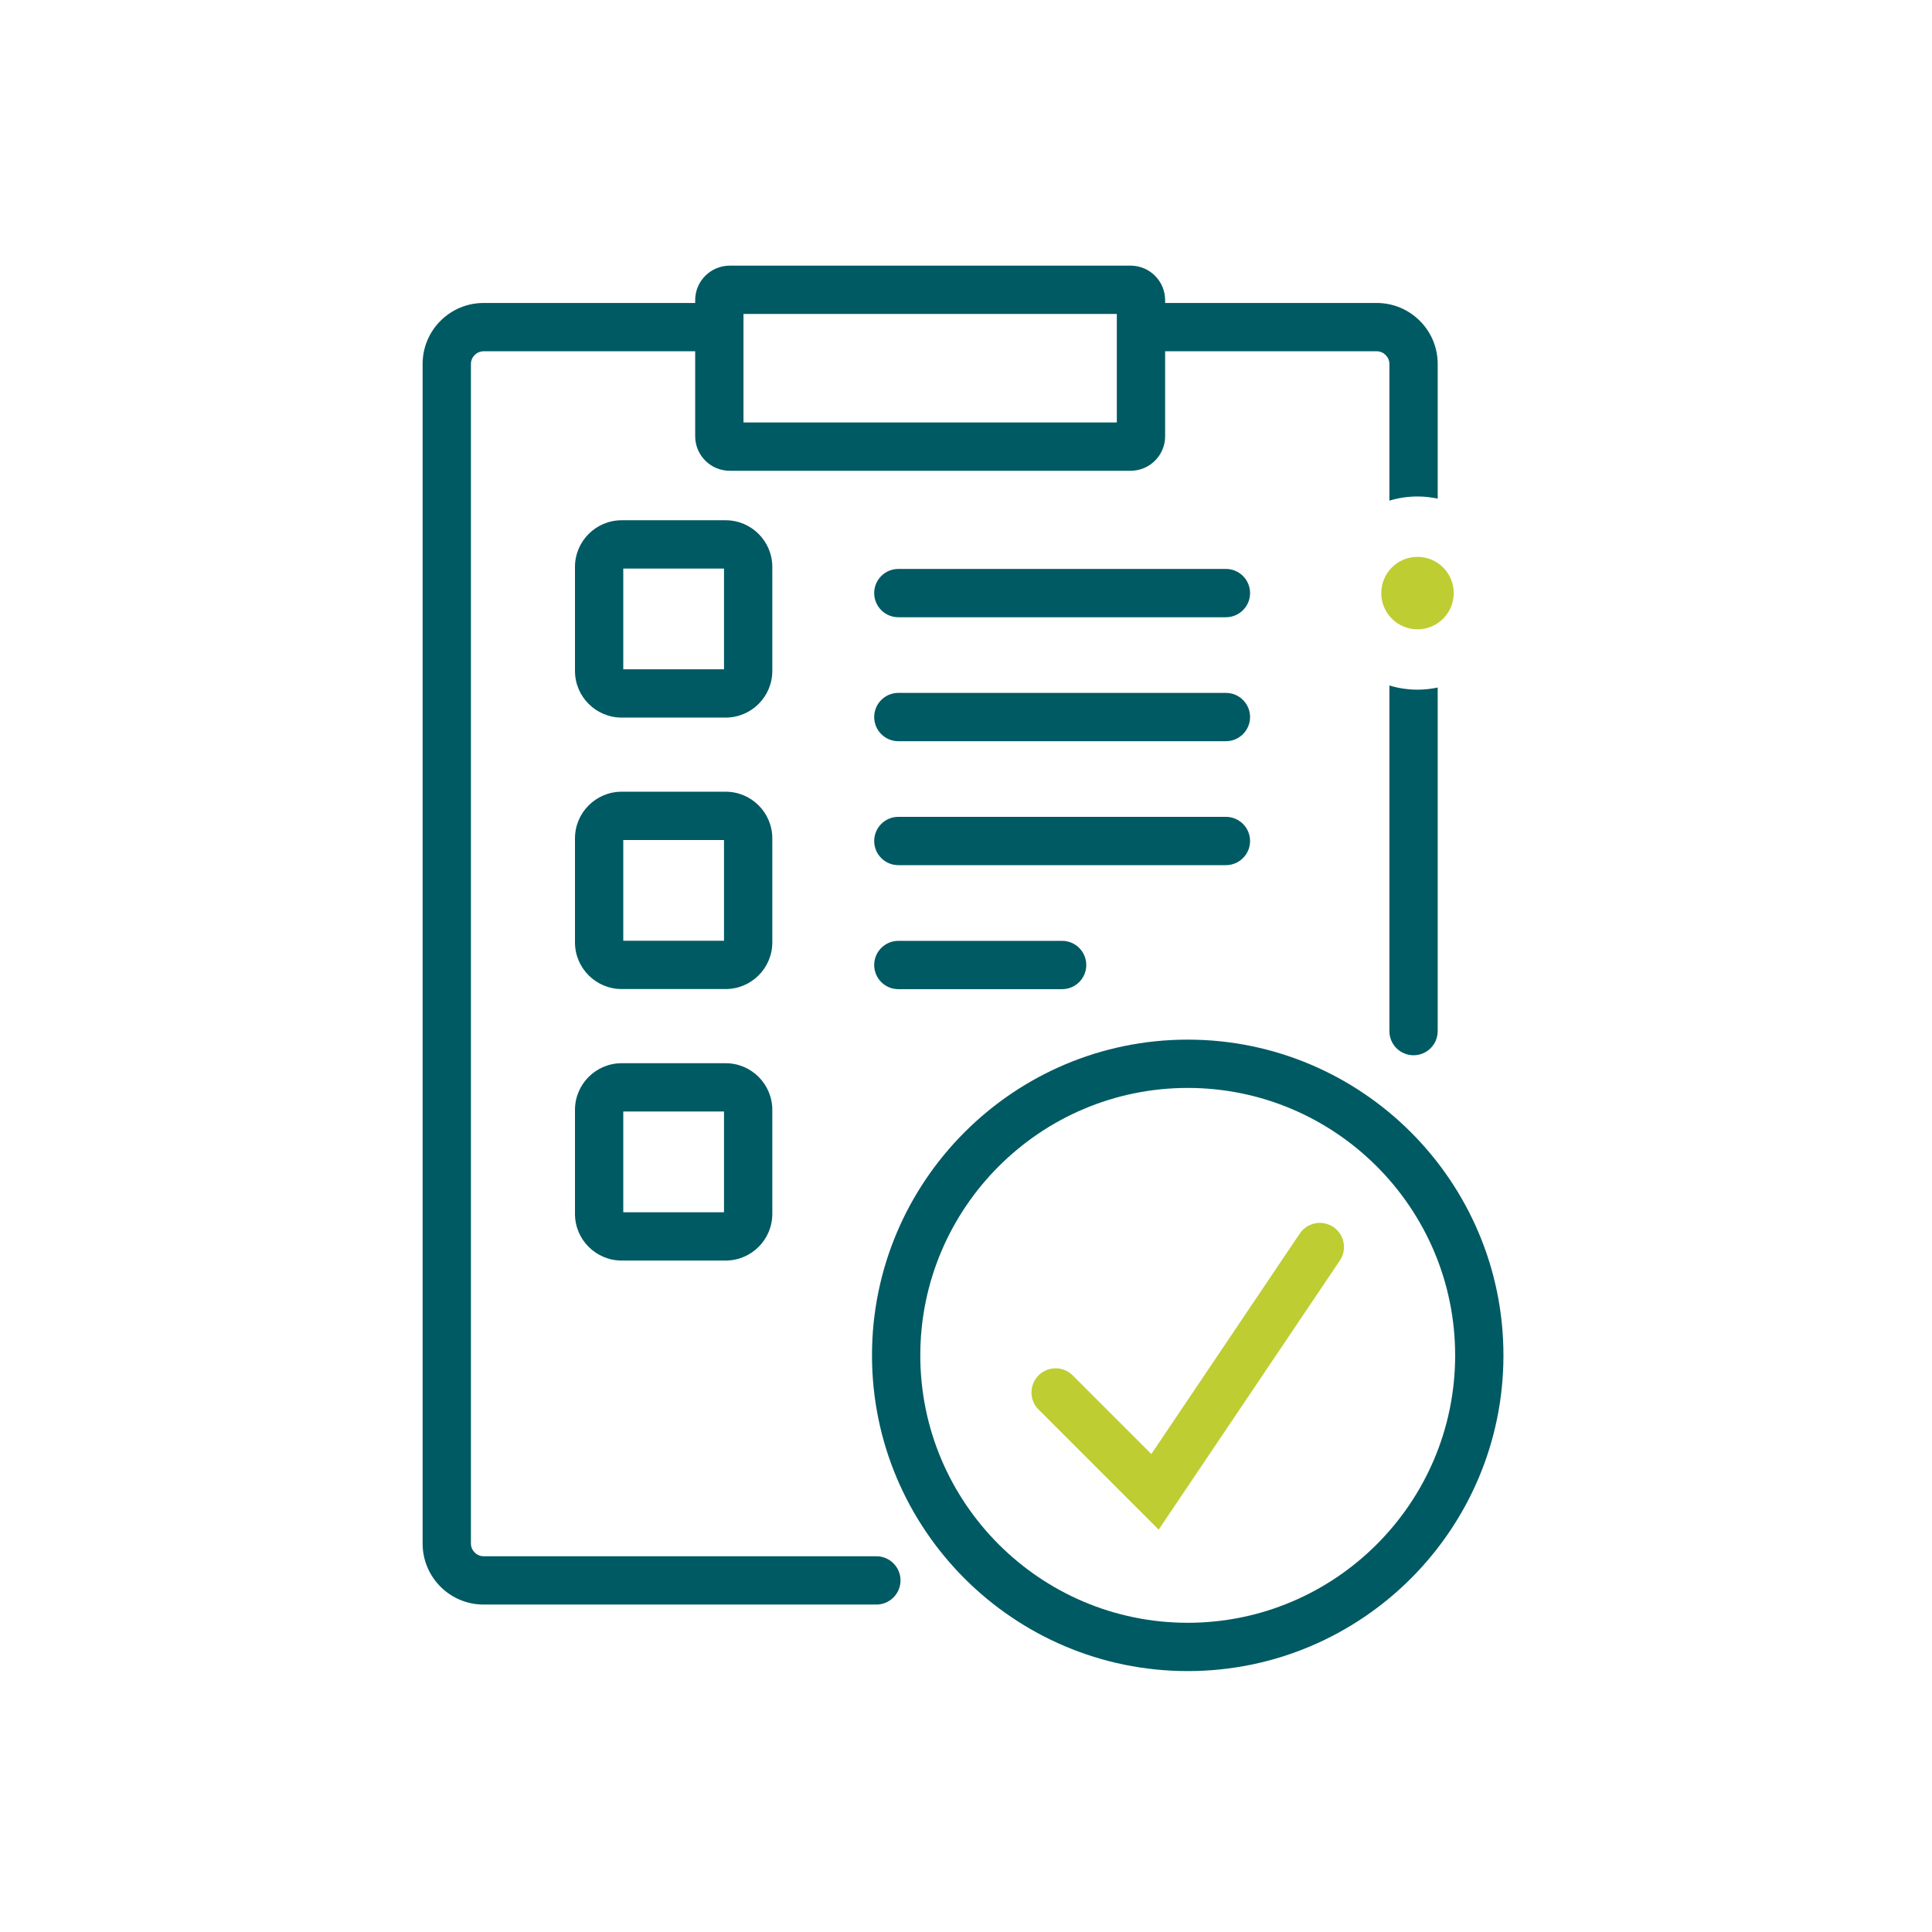 <svg width="160" height="160" viewBox="0 0 160 160" fill="none" xmlns="http://www.w3.org/2000/svg">
<path fill-rule="evenodd" clip-rule="evenodd" d="M72.576 128.882H40.046C39.479 128.882 39 128.403 39 127.836V30.137C39 29.57 39.479 29.091 40.046 29.091H57.572V36.129C57.572 37.705 58.855 38.987 60.43 38.987H93.634C95.209 38.987 96.491 37.705 96.491 36.129V29.091H114.018C114.585 29.091 115.064 29.57 115.064 30.137V41.462C115.801 41.238 116.581 41.116 117.391 41.116C117.965 41.116 118.524 41.179 119.064 41.294V30.137C119.064 27.355 116.801 25.091 114.018 25.091H96.491V24.857C96.491 23.282 95.209 22 93.634 22H60.43C58.855 22 57.572 23.282 57.572 24.857V25.091H40.046C37.263 25.091 35 27.355 35 30.137V127.836C35 130.618 37.263 132.882 40.046 132.882H72.576C73.681 132.882 74.576 131.986 74.576 130.882C74.576 129.777 73.681 128.882 72.576 128.882ZM61.572 26H92.491V34.987H61.572V26Z" fill="#005A63"/>
<path fill-rule="evenodd" clip-rule="evenodd" d="M63.959 46.949C63.959 44.819 62.226 43.086 60.096 43.086H51.481C49.35 43.086 47.617 44.819 47.617 46.949V55.564C47.617 57.694 49.35 59.427 51.481 59.427H60.096C62.226 59.427 63.959 57.694 63.959 55.564V46.949ZM59.959 55.427H51.617V47.086H59.959V55.427Z" fill="#005A63"/>
<path fill-rule="evenodd" clip-rule="evenodd" d="M63.959 69.429C63.959 67.299 62.226 65.566 60.096 65.566H51.481C49.35 65.566 47.617 67.299 47.617 69.429V78.045C47.617 80.174 49.35 81.908 51.481 81.908H60.096C62.226 81.908 63.959 80.174 63.959 78.045V69.429ZM59.959 77.908H51.617V69.566H59.959V77.908Z" fill="#005A63"/>
<path fill-rule="evenodd" clip-rule="evenodd" d="M60.096 88.051H51.481C49.35 88.051 47.617 89.785 47.617 91.915V100.53C47.617 102.66 49.35 104.393 51.481 104.393H60.096C62.226 104.393 63.959 102.66 63.959 100.53V91.915C63.959 89.785 62.226 88.051 60.096 88.051ZM59.959 100.393H51.617V92.051H59.959V100.393Z" fill="#005A63"/>
<path d="M103.525 69.648C103.525 68.544 102.629 67.648 101.525 67.648H74.397C73.291 67.648 72.397 68.544 72.397 69.648C72.397 70.753 73.291 71.648 74.397 71.648H101.525C102.629 71.648 103.525 70.753 103.525 69.648Z" fill="#005A63"/>
<path d="M101.525 57.383H74.397C73.291 57.383 72.397 58.278 72.397 59.383C72.397 60.487 73.291 61.383 74.397 61.383H101.525C102.629 61.383 103.525 60.487 103.525 59.383C103.525 58.278 102.629 57.383 101.525 57.383Z" fill="#005A63"/>
<path d="M101.525 47.117H74.397C73.291 47.117 72.397 48.012 72.397 49.117C72.397 50.221 73.291 51.117 74.397 51.117H101.525C102.629 51.117 103.525 50.221 103.525 49.117C103.525 48.012 102.629 47.117 101.525 47.117Z" fill="#005A63"/>
<path d="M74.397 77.918C73.291 77.918 72.397 78.813 72.397 79.918C72.397 81.022 73.291 81.918 74.397 81.918H87.96C89.066 81.918 89.96 81.022 89.96 79.918C89.96 78.813 89.066 77.918 87.96 77.918H74.397Z" fill="#005A63"/>
<path d="M110.419 101.614C109.504 100.998 108.26 101.24 107.643 102.156L95.35 120.417L88.836 113.903C88.055 113.122 86.788 113.122 86.008 113.903C85.227 114.684 85.227 115.95 86.008 116.731L95.956 126.678L110.962 104.39C111.578 103.473 111.336 102.231 110.419 101.614H110.419Z" fill="#BECD32"/>
<path fill-rule="evenodd" clip-rule="evenodd" d="M98.362 86.098C83.945 86.098 72.215 97.828 72.215 112.246C72.215 126.663 83.945 138.392 98.362 138.392C112.78 138.392 124.509 126.663 124.509 112.246C124.509 97.828 112.78 86.098 98.362 86.098ZM98.362 134.392C86.15 134.392 76.215 124.458 76.215 112.246C76.215 100.034 86.15 90.098 98.362 90.098C110.574 90.098 120.509 100.034 120.509 112.246C120.509 124.458 110.574 134.392 98.362 134.392Z" fill="#005A63"/>
<path d="M115.064 56.77V85.392C115.064 86.498 115.96 87.392 117.064 87.392C118.169 87.392 119.064 86.498 119.064 85.392V56.938C118.524 57.053 117.965 57.115 117.391 57.115C116.581 57.115 115.801 56.992 115.064 56.77Z" fill="#005A63"/>
<circle cx="117.391" cy="49.117" r="3" fill="#BECD32"/>
</svg>
